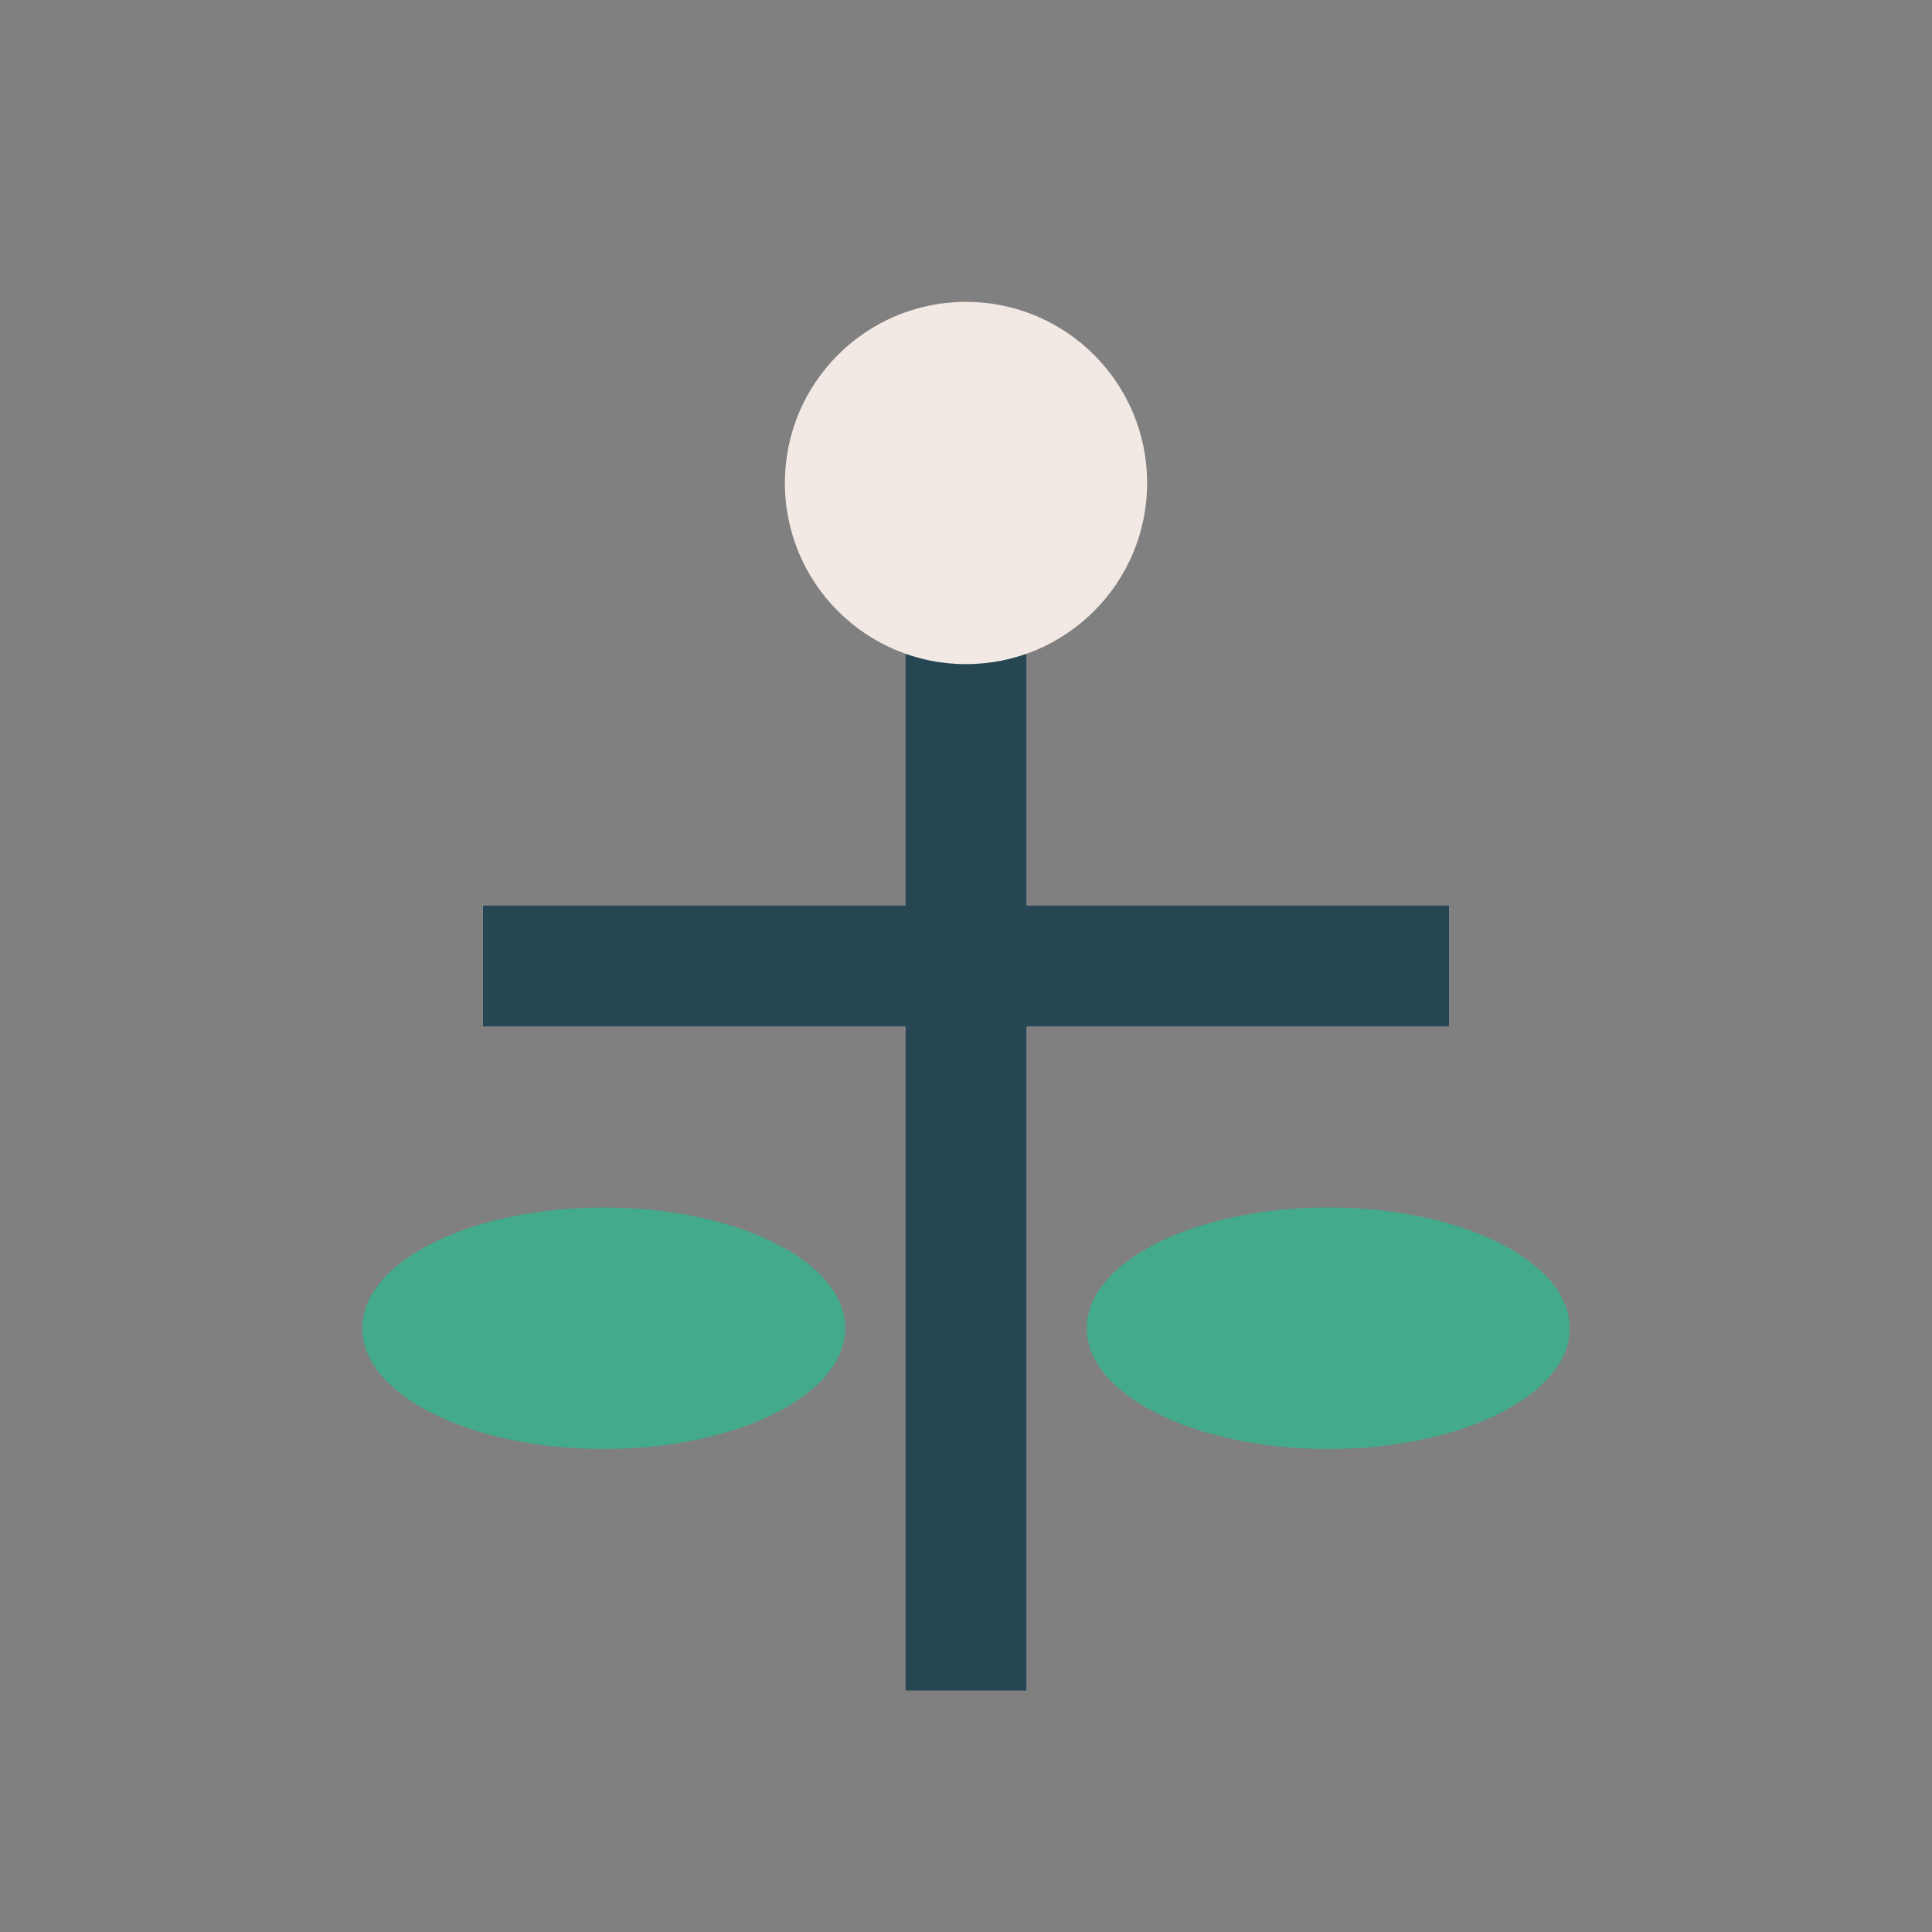 <?xml version="1.0" encoding="UTF-8"?>
<svg xmlns="http://www.w3.org/2000/svg" viewBox="0 0 32 32" width="32" height="32"><rect x="0" y="0" width="32" height="32" fill="#808080" stroke="none"/><path d="M16 28V8M8 16h16" stroke="#264653" stroke-width="2"/><ellipse cx="10" cy="22" rx="4" ry="2" fill="#43AA8B"/><ellipse cx="22" cy="22" rx="4" ry="2" fill="#43AA8B"/><circle cx="16" cy="8" r="3" fill="#F2E9E4"/></svg>